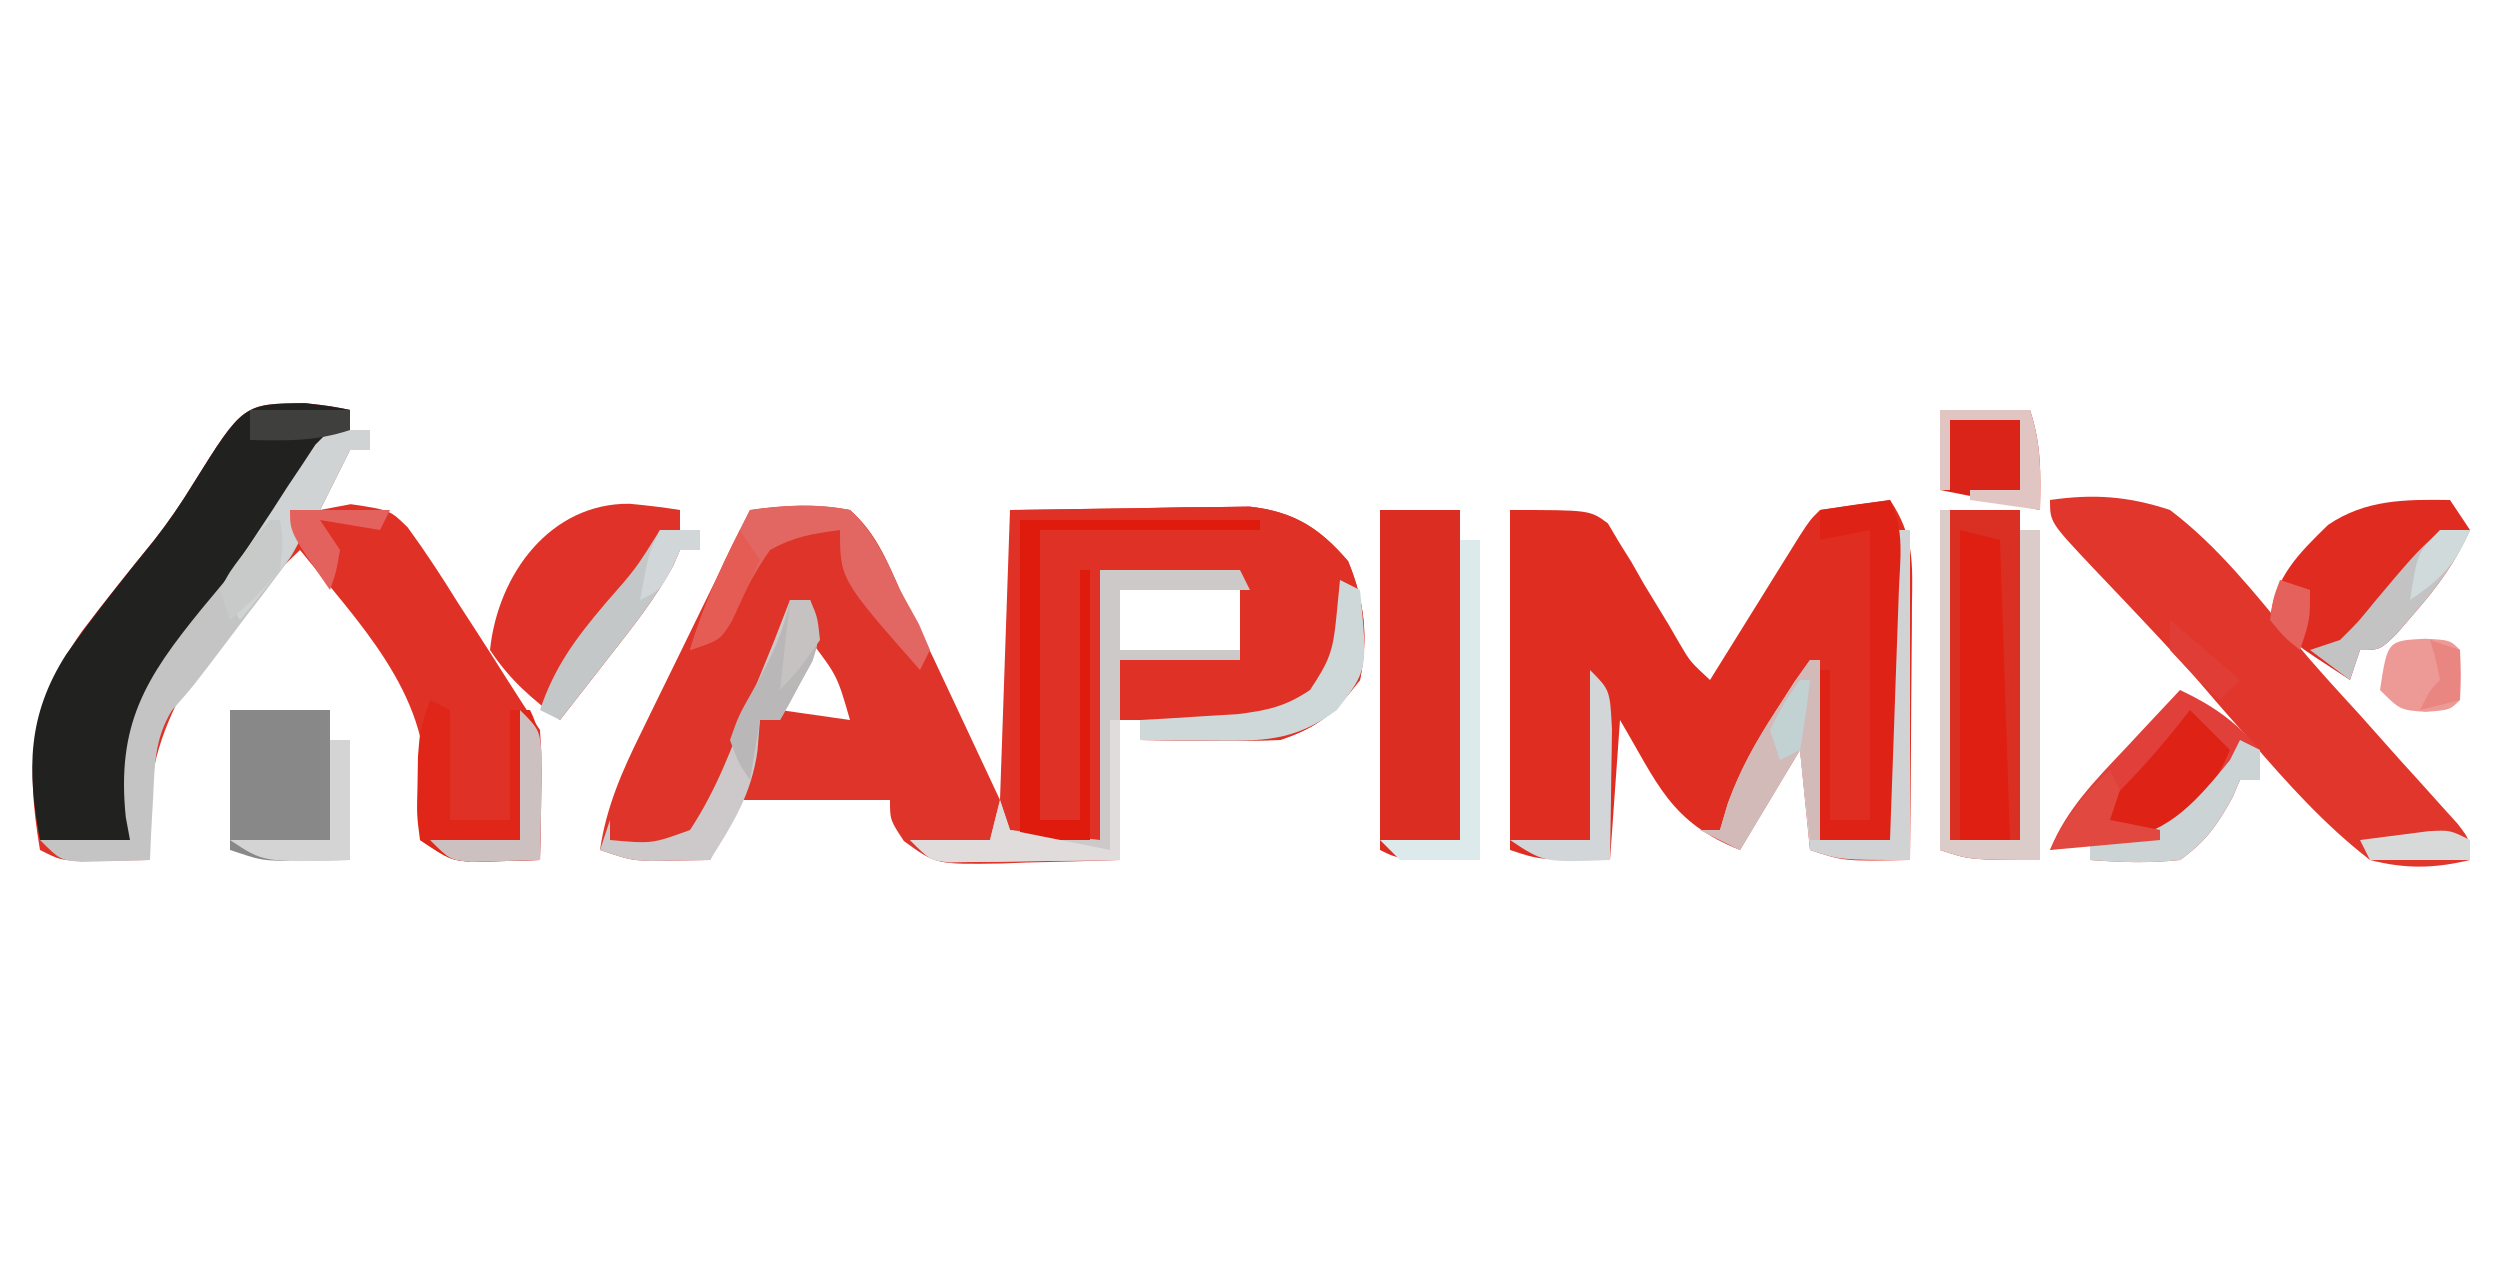 <svg xmlns="http://www.w3.org/2000/svg" width="250" height="127"><path d="M0 0 C3.446 -0.482 6.569 -0.66 10 0 C12.532 2.22 13.651 4.956 15 8 C15.433 8.868 15.865 9.735 16.311 10.629 C17.689 13.401 19.006 16.194 20.312 19 C21.859 22.3 23.406 25.6 25 29 C25.33 19.43 25.66 9.86 26 0 C32.528 -0.093 32.528 -0.093 39.188 -0.188 C40.552 -0.215 41.916 -0.242 43.321 -0.27 C44.405 -0.278 45.489 -0.285 46.605 -0.293 C47.71 -0.309 48.815 -0.324 49.954 -0.341 C54.353 0.151 56.965 1.787 59.812 5.125 C61.473 9.146 61.846 12.716 61 17 C58.47 20.282 56.923 21.692 53 23 C50.605 23.07 48.208 23.084 45.812 23.062 C44.54 23.053 43.268 23.044 41.957 23.035 C40.493 23.018 40.493 23.018 39 23 C39 22.34 39 21.68 39 21 C38.34 21 37.68 21 37 21 C37 25.62 37 30.24 37 35 C33.916 35.108 30.835 35.187 27.75 35.25 C26.441 35.3 26.441 35.3 25.105 35.352 C18.622 35.451 18.622 35.451 15.391 33.109 C14 31 14 31 14 29 C13.085 29 12.17 29 11.227 29 C7.151 29 3.076 29 -1 29 C-1.99 30.98 -2.98 32.96 -4 35 C-5.258 35.021 -6.516 35.041 -7.812 35.062 C-8.874 35.08 -8.874 35.08 -9.957 35.098 C-12 35 -12 35 -15 34 C-14.368 29.669 -12.762 26.054 -10.84 22.168 C-10.531 21.531 -10.221 20.895 -9.902 20.239 C-8.92 18.219 -7.929 16.203 -6.938 14.188 C-6.267 12.813 -5.597 11.439 -4.928 10.064 C-3.291 6.707 -1.648 3.352 0 0 Z M37 8 C37 9.98 37 11.96 37 14 C38.979 14.027 40.958 14.046 42.938 14.062 C44.591 14.08 44.591 14.08 46.277 14.098 C48.914 14.313 48.914 14.313 50 13 C50 11.35 50 9.7 50 8 C45.71 8 41.42 8 37 8 Z M6 13 C3.741 16.254 3.741 16.254 3 20 C5.31 20.33 7.62 20.66 10 21 C8.73 16.585 8.73 16.585 6 13 Z " fill="#DE342A" transform="translate(75,51)"></path><path d="M0 0 C2.429 3.643 2.257 6.307 2.195 10.512 C2.192 11.24 2.19 11.968 2.187 12.718 C2.176 15.042 2.15 17.364 2.125 19.688 C2.115 21.264 2.106 22.84 2.098 24.416 C2.076 28.277 2.041 32.139 2 36 C-4.625 36.125 -4.625 36.125 -8 35 C-8.495 30.05 -8.495 30.05 -9 25 C-11.97 29.95 -11.97 29.95 -15 35 C-21.994 32.202 -23.206 28.398 -27 22 C-27.33 26.62 -27.66 31.24 -28 36 C-35 36 -35 36 -38 35 C-38 23.78 -38 12.56 -38 1 C-30 1 -30 1 -28.206 2.345 C-27.841 2.961 -27.477 3.577 -27.102 4.211 C-26.685 4.879 -26.269 5.546 -25.84 6.234 C-25.439 6.941 -25.038 7.647 -24.625 8.375 C-23.785 9.759 -22.944 11.141 -22.102 12.523 C-21.744 13.141 -21.386 13.759 -21.018 14.396 C-19.971 16.174 -19.971 16.174 -18 18 C-17.702 17.521 -17.405 17.041 -17.098 16.547 C-15.754 14.385 -14.408 12.224 -13.062 10.062 C-12.594 9.308 -12.125 8.553 -11.643 7.775 C-11.195 7.057 -10.747 6.338 -10.285 5.598 C-9.871 4.933 -9.458 4.268 -9.031 3.582 C-8 2 -8 2 -7 1 C-4.672 0.632 -2.338 0.298 0 0 Z " fill="#DF2D22" transform="translate(189,50)"></path><path d="M0 0 C2.594 0.301 2.594 0.301 4.5 0.688 C4.5 1.347 4.5 2.007 4.5 2.688 C5.16 2.688 5.82 2.688 6.5 2.688 C6.5 3.348 6.5 4.008 6.5 4.688 C5.84 4.688 5.18 4.688 4.5 4.688 C4.191 5.306 3.881 5.925 3.562 6.562 C2.875 7.938 2.188 9.312 1.5 10.688 C2.514 10.495 3.529 10.303 4.574 10.105 C8.5 10.688 8.5 10.688 10.264 12.42 C12.065 14.886 13.706 17.403 15.312 20 C15.884 20.881 16.456 21.762 17.045 22.67 C18.104 24.307 19.154 25.951 20.191 27.603 C21.266 29.315 22.378 31.005 23.5 32.688 C23.695 35.824 23.695 35.824 23.625 39.375 C23.607 40.554 23.589 41.734 23.57 42.949 C23.547 43.853 23.524 44.756 23.5 45.688 C22.063 45.742 20.625 45.78 19.188 45.812 C18.387 45.836 17.586 45.859 16.762 45.883 C14.5 45.688 14.5 45.688 11.5 43.688 C11.629 41.465 11.629 41.465 12.062 38.625 C12.449 29.015 5.218 21.799 -0.5 14.688 C-7.852 21.696 -14.882 29.626 -15.625 40.062 C-15.629 41.938 -15.606 43.815 -15.5 45.688 C-16.958 45.715 -18.417 45.734 -19.875 45.75 C-21.093 45.767 -21.093 45.767 -22.336 45.785 C-24.5 45.688 -24.5 45.688 -26.5 44.688 C-28.014 35.913 -27.407 30.081 -22.256 22.749 C-19.935 19.693 -17.545 16.7 -15.111 13.733 C-13.673 11.908 -12.419 10.081 -11.207 8.102 C-6.194 0.061 -6.194 0.061 0 0 Z " fill="#E03126" transform="translate(30.5,40.312)"></path><path d="M0 0 C6.528 -0.093 6.528 -0.093 13.188 -0.188 C14.552 -0.215 15.916 -0.242 17.321 -0.27 C18.405 -0.278 19.489 -0.285 20.605 -0.293 C21.71 -0.309 22.815 -0.324 23.954 -0.341 C28.353 0.151 30.965 1.787 33.812 5.125 C35.473 9.146 35.846 12.716 35 17 C32.47 20.282 30.923 21.692 27 23 C24.605 23.07 22.208 23.084 19.812 23.062 C18.54 23.053 17.268 23.044 15.957 23.035 C14.493 23.018 14.493 23.018 13 23 C13 22.34 13 21.68 13 21 C12.34 21 11.68 21 11 21 C11 19.02 11 17.04 11 15 C14.96 15 18.92 15 23 15 C23 12.36 23 9.72 23 7 C16.07 6.505 16.07 6.505 9 6 C9 14.91 9 23.82 9 33 C6.03 33 3.06 33 0 33 C0 22.11 0 11.22 0 0 Z " fill="#DF3125" transform="translate(101,51)"></path><path d="M0 0 C2.594 0.301 2.594 0.301 4.5 0.688 C4.5 1.347 4.5 2.007 4.5 2.688 C3.84 2.688 3.18 2.688 2.5 2.688 C2.079 3.566 2.079 3.566 1.649 4.462 C0.583 6.527 -0.573 8.384 -1.891 10.297 C-2.35 10.965 -2.81 11.633 -3.284 12.321 C-3.768 13.019 -4.251 13.718 -4.75 14.438 C-5.489 15.521 -5.489 15.521 -6.244 16.626 C-8.714 20.223 -11.237 23.599 -14.125 26.875 C-17.9 31.681 -17.482 37.821 -17.5 43.688 C-20.47 43.688 -23.44 43.688 -26.5 43.688 C-27.824 36.646 -27.753 31.196 -23.887 25.137 C-21.124 21.211 -18.138 17.473 -15.111 13.75 C-13.678 11.916 -12.421 10.08 -11.207 8.098 C-6.19 0.061 -6.19 0.061 0 0 Z " fill="#21211F" transform="translate(30.5,40.312)"></path><path d="M0 0 C4.357 -0.63 7.807 -0.387 12 1 C16.814 4.638 20.598 9.479 24.424 14.105 C26.517 16.622 28.723 19.027 30.938 21.438 C32.293 22.958 33.647 24.478 35 26 C35.694 26.764 36.387 27.529 37.102 28.316 C37.749 29.037 38.396 29.758 39.062 30.5 C39.631 31.129 40.199 31.758 40.785 32.406 C42 34 42 34 42 36 C38.422 36.855 35.578 36.914 32 36 C27.453 32.482 23.748 28.34 20 24 C19.386 23.312 18.773 22.623 18.141 21.914 C17.082 20.714 16.035 19.502 15 18.281 C13.265 16.303 11.493 14.382 9.688 12.469 C9.093 11.837 8.498 11.205 7.885 10.554 C6.682 9.281 5.476 8.012 4.266 6.747 C0 2.22 0 2.22 0 0 Z " fill="#E0362C" transform="translate(205,50)"></path><path d="M0 0 C2.64 0 5.28 0 8 0 C8 0.66 8 1.32 8 2 C8.66 2 9.32 2 10 2 C10 12.89 10 23.78 10 35 C3 35 3 35 0 34 C0 22.78 0 11.56 0 0 Z " fill="#DF1F12" transform="translate(194,51)"></path><path d="M0 0 C2.64 0 5.28 0 8 0 C8 0.99 8 1.98 8 3 C8.66 3 9.32 3 10 3 C10 13.56 10 24.12 10 35 C2 35 2 35 0 34 C0 22.78 0 11.56 0 0 Z " fill="#DC2D22" transform="translate(138,51)"></path><path d="M0 0 C1.693 0.159 3.384 0.352 5.062 0.625 C5.062 1.285 5.062 1.945 5.062 2.625 C5.723 2.625 6.383 2.625 7.062 2.625 C7.062 3.285 7.062 3.945 7.062 4.625 C6.402 4.625 5.742 4.625 5.062 4.625 C4.726 5.406 4.726 5.406 4.383 6.203 C2.568 9.532 0.273 12.398 -2.062 15.375 C-2.53 15.977 -2.998 16.579 -3.48 17.199 C-4.63 18.677 -5.783 20.151 -6.938 21.625 C-9.846 19.406 -11.891 17.695 -13.938 14.625 C-13.131 6.949 -7.851 -0.061 0 0 Z " fill="#E03228" transform="translate(62.938,50.375)"></path><path d="M0 0 C3.324 1.571 5.597 3.168 8 6 C8 6.99 8 7.98 8 9 C7.34 9 6.68 9 6 9 C5.753 9.578 5.505 10.155 5.25 10.75 C3.701 13.539 2.618 15.12 0 17 C-3.029 17.335 -5.965 17.233 -9 17 C-9 16.34 -9 15.68 -9 15 C-10.32 15.33 -11.64 15.66 -13 16 C-11.338 11.876 -8.377 8.934 -5.375 5.75 C-4.859 5.196 -4.344 4.641 -3.812 4.07 C-2.546 2.71 -1.273 1.354 0 0 Z " fill="#E13F39" transform="translate(218,69)"></path><path d="M0 0 C0.66 0.99 1.32 1.98 2 3 C0.564 6.187 -1.203 8.622 -3.5 11.25 C-4.108 11.956 -4.717 12.663 -5.344 13.391 C-7 15 -7 15 -9 15 C-9.33 15.99 -9.66 16.98 -10 18 C-15.75 14.25 -15.75 14.25 -18 12 C-17.57 7.743 -15.14 5.363 -12.188 2.484 C-8.426 -0.068 -4.438 -0.063 0 0 Z " fill="#E02B21" transform="translate(245,50)"></path><path d="M0 0 C3.3 0 6.6 0 10 0 C10 0.99 10 1.98 10 3 C10.66 3 11.32 3 12 3 C12 6.96 12 10.92 12 15 C10.577 15.021 9.154 15.041 7.688 15.062 C6.487 15.08 6.487 15.08 5.262 15.098 C3 15 3 15 0 14 C0 9.38 0 4.76 0 0 Z " fill="#888888" transform="translate(23,71)"></path><path d="M0 0 C0.66 0 1.32 0 2 0 C2 10.89 2 21.78 2 33 C-5 33 -5 33 -8 32 C-8.33 28.7 -8.66 25.4 -9 22 C-11.97 26.95 -11.97 26.95 -15 32 C-16.32 31.34 -17.64 30.68 -19 30 C-18.34 30 -17.68 30 -17 30 C-16.743 29.131 -16.487 28.262 -16.223 27.367 C-14.972 23.924 -13.428 21.192 -11.438 18.125 C-10.507 16.675 -10.507 16.675 -9.559 15.195 C-9.044 14.471 -8.53 13.746 -8 13 C-7.67 13 -7.34 13 -7 13 C-7 18.94 -7 24.88 -7 31 C-4.69 31 -2.38 31 0 31 C0 20.77 0 10.54 0 0 Z " fill="#D0D2D4" transform="translate(189,53)"></path><path d="M0 0 C1.32 0 2.64 0 4 0 C4 0.66 4 1.32 4 2 C3.34 2 2.68 2 2 2 C1.691 2.619 1.381 3.237 1.062 3.875 C0.375 5.25 -0.312 6.625 -1 8 C-1.99 8 -2.98 8 -4 8 C-3.67 8.99 -3.34 9.98 -3 11 C-3.849 12.654 -3.849 12.654 -5.203 14.434 C-5.689 15.083 -6.175 15.732 -6.676 16.4 C-7.195 17.073 -7.715 17.745 -8.25 18.438 C-9.006 19.44 -9.006 19.44 -9.777 20.463 C-13.722 25.686 -13.722 25.686 -15.816 28.051 C-17.545 30.898 -17.523 33.453 -17.688 36.75 C-17.753 37.92 -17.819 39.091 -17.887 40.297 C-17.924 41.189 -17.961 42.081 -18 43 C-19.458 43.054 -20.916 43.093 -22.375 43.125 C-23.187 43.148 -23.999 43.171 -24.836 43.195 C-27 43 -27 43 -29 41 C-26.03 41 -23.06 41 -20 41 C-20.139 40.247 -20.278 39.494 -20.422 38.719 C-21.369 29.432 -18.468 24.809 -12.849 17.91 C-11.749 16.581 -10.645 15.254 -9.539 13.929 C-6.572 10.211 -4.183 6.126 -1.719 2.062 C-1.152 1.382 -0.584 0.701 0 0 Z " fill="#C4C4C4" transform="translate(33,43)"></path><path d="M0 0 C4.62 0 9.24 0 14 0 C14.495 0.99 14.495 0.99 15 2 C10.71 2 6.42 2 2 2 C2 3.98 2 5.96 2 8 C5.96 8 9.92 8 14 8 C14 8.33 14 8.66 14 9 C10.04 9 6.08 9 2 9 C2 15.6 2 22.2 2 29 C-1.094 29.041 -4.188 29.082 -7.375 29.125 C-8.836 29.152 -8.836 29.152 -10.326 29.18 C-11.092 29.185 -11.859 29.19 -12.648 29.195 C-13.827 29.211 -13.827 29.211 -15.029 29.227 C-17 29 -17 29 -19 27 C-16.36 27 -13.72 27 -11 27 C-10.67 25.68 -10.34 24.36 -10 23 C-9.67 23.99 -9.34 24.98 -9 26 C-6.03 26.33 -3.06 26.66 0 27 C0 18.09 0 9.18 0 0 Z " fill="#CDC9C9" transform="translate(110,57)"></path><path d="M0 0 C7.92 0 15.84 0 24 0 C24 0.33 24 0.66 24 1 C16.74 1 9.48 1 2 1 C2 10.57 2 20.14 2 30 C3.32 30 4.64 30 6 30 C6 21.75 6 13.5 6 5 C6.33 5 6.66 5 7 5 C7 13.91 7 22.82 7 32 C4.69 32 2.38 32 0 32 C0 21.44 0 10.88 0 0 Z " fill="#DF1B0E" transform="translate(102,52)"></path><path d="M0 0 C0.33 0 0.66 0 1 0 C1 10.89 1 21.78 1 33 C3.31 33 5.62 33 8 33 C8 22.77 8 12.54 8 2 C8.66 2 9.32 2 10 2 C10 12.89 10 23.78 10 35 C3 35 3 35 0 34 C0 22.78 0 11.56 0 0 Z " fill="#DBCCCA" transform="translate(194,51)"></path><path d="M0 0 C0.66 0.33 1.32 0.66 2 1 C2 4.63 2 8.26 2 12 C3.98 12 5.96 12 8 12 C8 8.37 8 4.74 8 1 C8.66 1 9.32 1 10 1 C11.442 3.884 11.094 6.417 11.062 9.625 C11.053 10.814 11.044 12.002 11.035 13.227 C11.024 14.142 11.012 15.057 11 16 C9.563 16.054 8.125 16.093 6.688 16.125 C5.487 16.16 5.487 16.16 4.262 16.195 C2 16 2 16 -1 14 C-1.328 11.504 -1.328 11.504 -1.25 8.562 C-1.235 7.594 -1.219 6.626 -1.203 5.629 C-1 3 -1 3 0 0 Z " fill="#E02619" transform="translate(43,70)"></path><path d="M0 0 C1.487 2.974 1.006 5.948 0.879 9.195 C0.855 9.903 0.832 10.61 0.807 11.339 C0.731 13.601 0.647 15.863 0.562 18.125 C0.509 19.658 0.457 21.19 0.404 22.723 C0.275 26.482 0.139 30.241 0 34 C-2.31 34 -4.62 34 -7 34 C-7 28.39 -7 22.78 -7 17 C-6.67 17 -6.34 17 -6 17 C-6 21.95 -6 26.9 -6 32 C-4.68 32 -3.36 32 -2 32 C-2 22.43 -2 12.86 -2 3 C-3.65 3.33 -5.3 3.66 -7 4 C-7 3.01 -7 2.02 -7 1 C-3.535 0.505 -3.535 0.505 0 0 Z " fill="#DE2316" transform="translate(189,50)"></path><path d="M0 0 C0.66 0 1.32 0 2 0 C2.883 2.467 3.131 3.639 2.223 6.141 C1.648 7.185 1.648 7.185 1.062 8.25 C0.682 8.956 0.302 9.663 -0.09 10.391 C-0.39 10.922 -0.691 11.453 -1 12 C-1.66 12 -2.32 12 -3 12 C-3.083 13.011 -3.165 14.021 -3.25 15.062 C-3.84 19.378 -5.689 22.347 -8 26 C-9.258 26.021 -10.516 26.041 -11.812 26.062 C-12.52 26.074 -13.228 26.086 -13.957 26.098 C-16 26 -16 26 -19 25 C-18.505 23.515 -18.505 23.515 -18 22 C-18 22.66 -18 23.32 -18 24 C-13.797 24.383 -13.797 24.383 -10 23 C-7.316 18.944 -5.701 14.539 -4 10 C-3.21 8.062 -2.419 6.124 -1.625 4.188 C-1.08 2.793 -0.536 1.398 0 0 Z " fill="#CDC9CA" transform="translate(79,60)"></path><path d="M0 0 C3.448 -0.482 6.571 -0.684 10 0 C12.451 2.302 13.647 4.955 15 8 C15.619 9.114 16.238 10.227 16.875 11.375 C17.432 12.674 17.432 12.674 18 14 C17.67 14.66 17.34 15.32 17 16 C9 6.919 9 6.919 9 2 C6.186 2.386 4.444 2.649 2 4 C0.422 6.252 -0.723 8.502 -1.859 11.004 C-3 13 -3 13 -6 14 C-4.508 9.028 -2.395 4.582 0 0 Z " fill="#E26762" transform="translate(75,51)"></path><path d="M0 0 C2.97 0 5.94 0 9 0 C10.158 3.473 10.069 6.361 10 10 C6.7 9.34 3.4 8.68 0 8 C0 5.36 0 2.72 0 0 Z " fill="#DB2419" transform="translate(194,41)"></path><path d="M0 0 C0.66 0 1.32 0 2 0 C2 10.56 2 21.12 2 32 C-0.64 32 -3.28 32 -6 32 C-6.66 31.34 -7.32 30.68 -8 30 C-5.36 30 -2.72 30 0 30 C0 20.1 0 10.2 0 0 Z " fill="#DCEAEC" transform="translate(146,54)"></path><path d="M0 0 C2.31 0 4.62 0 7 0 C7 10.89 7 21.78 7 33 C6.67 33 6.34 33 6 33 C5.67 23.1 5.34 13.2 5 3 C3.68 2.67 2.36 2.34 1 2 C1 12.23 1 22.46 1 33 C0.67 33 0.34 33 0 33 C0 22.11 0 11.22 0 0 Z " fill="#DA2F23" transform="translate(195,51)"></path><path d="M0 0 C1.32 1.32 2.64 2.64 4 4 C2.551 7.38 0.918 9.731 -2 12 C-5.25 12.25 -5.25 12.25 -8 12 C-8.33 11.34 -8.66 10.68 -9 10 C-8.258 9.278 -7.515 8.556 -6.75 7.812 C-4.307 5.314 -2.132 2.764 0 0 Z " fill="#DF2216" transform="translate(219,71)"></path><path d="M0 0 C0.66 0.33 1.32 0.66 2 1 C2.783 8.984 2.783 8.984 -0.312 13 C-4.648 16.226 -7.909 16.111 -13.188 16.062 C-14.46 16.053 -15.732 16.044 -17.043 16.035 C-18.507 16.018 -18.507 16.018 -20 16 C-20 15.34 -20 14.68 -20 14 C-19.108 13.951 -18.216 13.902 -17.297 13.852 C-15.541 13.739 -15.541 13.739 -13.75 13.625 C-12.01 13.521 -12.01 13.521 -10.234 13.414 C-7.245 13.031 -5.471 12.666 -3 11 C-1.066 8.099 -0.699 7.103 -0.375 3.812 C-0.251 2.554 -0.128 1.296 0 0 Z " fill="#CED8D9" transform="translate(134,58)"></path><path d="M0 0 C0.33 0 0.66 0 1 0 C1 5.94 1 11.88 1 18 C0.67 18 0.34 18 0 18 C-0.33 15.03 -0.66 12.06 -1 9 C-3.97 13.95 -3.97 13.95 -7 19 C-8.32 18.34 -9.64 17.68 -11 17 C-10.34 17 -9.68 17 -9 17 C-8.743 16.131 -8.487 15.262 -8.223 14.367 C-6.972 10.924 -5.428 8.192 -3.438 5.125 C-2.507 3.675 -2.507 3.675 -1.559 2.195 C-1.044 1.471 -0.53 0.746 0 0 Z " fill="#D1BAB8" transform="translate(181,66)"></path><path d="M0 0 C1.32 0 2.64 0 4 0 C4 0.66 4 1.32 4 2 C3.34 2 2.68 2 2 2 C1.664 2.781 1.664 2.781 1.32 3.578 C-0.494 6.907 -2.789 9.773 -5.125 12.75 C-5.593 13.352 -6.061 13.954 -6.543 14.574 C-7.692 16.052 -8.846 17.526 -10 19 C-10.66 18.67 -11.32 18.34 -12 18 C-10.56 13.679 -8.375 10.769 -5.438 7.312 C-2.408 3.862 -2.408 3.862 0 0 Z " fill="#C3C7C7" transform="translate(66,53)"></path><path d="M0 0 C1.32 0 2.64 0 4 0 C4 0.66 4 1.32 4 2 C3.34 2 2.68 2 2 2 C1.691 2.619 1.381 3.237 1.062 3.875 C0.375 5.25 -0.312 6.625 -1 8 C-1.99 8 -2.98 8 -4 8 C-3.67 8.99 -3.34 9.98 -3 11 C-4.215 13.043 -4.215 13.043 -5.938 15.188 C-6.503 15.903 -7.069 16.618 -7.652 17.355 C-8.097 17.898 -8.542 18.441 -9 19 C-9.66 18.01 -10.32 17.02 -11 16 C-9.272 13.318 -7.514 10.658 -5.75 8 C-5.259 7.237 -4.768 6.474 -4.262 5.688 C-3.778 4.966 -3.295 4.244 -2.797 3.5 C-2.357 2.83 -1.917 2.159 -1.464 1.469 C-0.739 0.742 -0.739 0.742 0 0 Z " fill="#CFD3D3" transform="translate(33,43)"></path><path d="M0 0 C-1.436 3.187 -3.203 5.622 -5.5 8.25 C-6.108 8.956 -6.717 9.663 -7.344 10.391 C-9 12 -9 12 -11 12 C-11.33 12.99 -11.66 13.98 -12 15 C-13.32 14.01 -14.64 13.02 -16 12 C-15.01 11.67 -14.02 11.34 -13 11 C-11.217 9.241 -11.217 9.241 -9.5 7.125 C-3.506 0 -3.506 0 0 0 Z " fill="#C4C3C4" transform="translate(247,53)"></path><path d="M0 0 C0.66 0.33 1.32 0.66 2 1 C2 1.99 2 2.98 2 4 C1.34 4 0.68 4 0 4 C-0.247 4.577 -0.495 5.155 -0.75 5.75 C-2.299 8.539 -3.382 10.12 -6 12 C-9.029 12.335 -11.965 12.233 -15 12 C-15 11.34 -15 10.68 -15 10 C-13.989 9.979 -12.979 9.959 -11.938 9.938 C-6.9 9.26 -4.092 5.782 -1 2 C-0.67 1.34 -0.34 0.68 0 0 Z " fill="#CBD3D4" transform="translate(224,74)"></path><path d="M0 0 C0.33 0 0.66 0 1 0 C1 4.62 1 9.24 1 14 C-2.125 14.054 -5.25 14.094 -8.375 14.125 C-9.264 14.142 -10.154 14.159 -11.07 14.176 C-11.921 14.182 -12.772 14.189 -13.648 14.195 C-14.827 14.211 -14.827 14.211 -16.029 14.227 C-18 14 -18 14 -20 12 C-17.36 12 -14.72 12 -12 12 C-11.67 10.68 -11.34 9.36 -11 8 C-10.67 8.99 -10.34 9.98 -10 11 C-6.7 11.66 -3.4 12.32 0 13 C0 8.71 0 4.42 0 0 Z " fill="#E1DCDC" transform="translate(111,72)"></path><path d="M0 0 C2 2 2 2 2.195 5.914 C2.182 7.484 2.158 9.055 2.125 10.625 C2.116 11.427 2.107 12.229 2.098 13.055 C2.074 15.037 2.038 17.018 2 19 C-4.625 19.25 -4.625 19.25 -8 17 C-5.36 17 -2.72 17 0 17 C0 11.39 0 5.78 0 0 Z " fill="#D2D6D8" transform="translate(159,67)"></path><path d="M0 0 C2.5 0.125 2.5 0.125 3.5 1.125 C3.625 3.625 3.625 3.625 3.5 6.125 C2.5 7.125 2.5 7.125 0.062 7.312 C-2.5 7.125 -2.5 7.125 -4.5 5.125 C-3.752 0.188 -3.752 0.188 0 0 Z " fill="#ED9996" transform="translate(242.5,63.875)"></path><path d="M0 0 C2 2 2 2 2.195 5.039 C2.172 6.222 2.149 7.406 2.125 8.625 C2.107 9.814 2.089 11.002 2.07 12.227 C2.047 13.142 2.024 14.057 2 15 C0.542 15.054 -0.916 15.093 -2.375 15.125 C-3.187 15.148 -3.999 15.171 -4.836 15.195 C-7 15 -7 15 -9 13 C-6.03 13 -3.06 13 0 13 C0 8.71 0 4.42 0 0 Z " fill="#CCC0C0" transform="translate(52,71)"></path><path d="M0 0 C0.66 0 1.32 0 2 0 C2.883 2.467 3.131 3.639 2.223 6.141 C1.84 6.837 1.457 7.533 1.062 8.25 C0.682 8.956 0.302 9.663 -0.09 10.391 C-0.39 10.922 -0.691 11.453 -1 12 C-1.66 12 -2.32 12 -3 12 C-3.33 13.98 -3.66 15.96 -4 18 C-5.145 16.312 -5.145 16.312 -6 14 C-5.137 11.562 -5.137 11.562 -3.688 9 C-2.014 5.993 -0.667 3.389 0 0 Z " fill="#B9B7B7" transform="translate(79,60)"></path><path d="M0 0 C0.66 0 1.32 0 2 0 C2 3.96 2 7.92 2 12 C-6.625 12.25 -6.625 12.25 -10 10 C-6.7 10 -3.4 10 0 10 C0 6.7 0 3.4 0 0 Z " fill="#D4D4D5" transform="translate(33,74)"></path><path d="M0 0 C2.97 0 5.94 0 9 0 C10.158 3.473 10.069 6.361 10 10 C7.69 9.67 5.38 9.34 3 9 C3 8.67 3 8.34 3 8 C4.65 8 6.3 8 8 8 C8 5.69 8 3.38 8 1 C5.69 1 3.38 1 1 1 C1 3.31 1 5.62 1 8 C0.67 8 0.34 8 0 8 C0 5.36 0 2.72 0 0 Z " fill="#E1C5C3" transform="translate(194,41)"></path><path d="M0 0 C0.33 0.66 0.66 1.32 1 2 C0.67 2.99 0.34 3.98 0 5 C1.65 5.33 3.3 5.66 5 6 C5 6.33 5 6.66 5 7 C1.37 7.33 -2.26 7.66 -6 8 C-4.218 4.437 -2.832 2.644 0 0 Z " fill="#E04840" transform="translate(211,77)"></path><path d="M0 0 C3.3 0 6.6 0 10 0 C9.67 0.66 9.34 1.32 9 2 C6.03 1.505 6.03 1.505 3 1 C3.66 1.99 4.32 2.98 5 4 C4.625 6.188 4.625 6.188 4 8 C0 2.25 0 2.25 0 0 Z " fill="#E4625D" transform="translate(29,51)"></path><path d="M0 0 C0.66 0.99 1.32 1.98 2 3 C1.408 4.318 0.801 5.629 0.188 6.938 C-0.149 7.668 -0.485 8.399 -0.832 9.152 C-2 11 -2 11 -5 12 C-3.689 7.766 -2.056 3.926 0 0 Z " fill="#E55C54" transform="translate(74,53)"></path><path d="M0 0 C0.33 0 0.66 0 1 0 C1.312 2.188 1.312 2.188 1 5 C-1.5 7.812 -1.5 7.812 -4 10 C-4.33 9.01 -4.66 8.02 -5 7 C-4.039 5.176 -4.039 5.176 -2.625 3.312 C-2.164 2.69 -1.702 2.067 -1.227 1.426 C-0.822 0.955 -0.417 0.485 0 0 Z " fill="#C8C9C9" transform="translate(27,52)"></path><path d="M0 0 C0 0.66 0 1.32 0 2 C-3.3 2 -6.6 2 -10 2 C-10.33 1.34 -10.66 0.68 -11 0 C-9.543 -0.195 -8.084 -0.381 -6.625 -0.562 C-5.813 -0.667 -5.001 -0.771 -4.164 -0.879 C-2 -1 -2 -1 0 0 Z " fill="#D8D9D9" transform="translate(247,84)"></path><path d="M0 0 C3.3 0 6.6 0 10 0 C10 0.66 10 1.32 10 2 C6.527 3.158 3.639 3.069 0 3 C0 2.01 0 1.02 0 0 Z " fill="#3F3F3E" transform="translate(25,41)"></path><path d="M0 0 C0.99 0 1.98 0 3 0 C1.607 3.367 0.021 4.986 -3 7 C-2.25 2.25 -2.25 2.25 0 0 Z " fill="#D0DADB" transform="translate(244,53)"></path><path d="M0 0 C1.32 0 2.64 0 4 0 C4 0.66 4 1.32 4 2 C3.34 2 2.68 2 2 2 C1.711 2.639 1.423 3.279 1.125 3.938 C0 6 0 6 -2 7 C-1.125 2.25 -1.125 2.25 0 0 Z " fill="#D1D6D8" transform="translate(66,53)"></path><path d="M0 0 C2.31 1.98 4.62 3.96 7 6 C6.34 6.66 5.68 7.32 5 8 C2.5 5.688 2.5 5.688 0 3 C0 2.01 0 1.02 0 0 Z " fill="#E13D37" transform="translate(217,62)"></path><path d="M0 0 C0.66 0 1.32 0 2 0 C2.75 1.688 2.75 1.688 3 4 C1.062 6.75 1.062 6.75 -1 9 C-0.67 6.03 -0.34 3.06 0 0 Z " fill="#C6C2C1" transform="translate(79,60)"></path><path d="M0 0 C0.33 0 0.66 0 1 0 C0.744 2.343 0.407 4.678 0 7 C-0.99 7.495 -0.99 7.495 -2 8 C-2.33 7.01 -2.66 6.02 -3 5 C-1.625 2.312 -1.625 2.312 0 0 Z " fill="#C2D2D3" transform="translate(180,68)"></path><path d="M0 0 C0.99 0.33 1.98 0.66 3 1 C3 2.65 3 4.3 3 6 C1.68 6.33 0.36 6.66 -1 7 C0 5 0 5 1 4 C0.591 1.946 0.591 1.946 0 0 Z " fill="#EA8682" transform="translate(243,64)"></path><path d="M0 0 C0.99 0.33 1.98 0.66 3 1 C3 4 3 4 2 7 C0.438 5.75 0.438 5.75 -1 4 C-0.688 1.812 -0.688 1.812 0 0 Z " fill="#E5615B" transform="translate(228,58)"></path><path d="" fill="#FEFFF5" transform="translate(0,0)"></path><path d="" fill="#EAFFFF" transform="translate(0,0)"></path></svg>